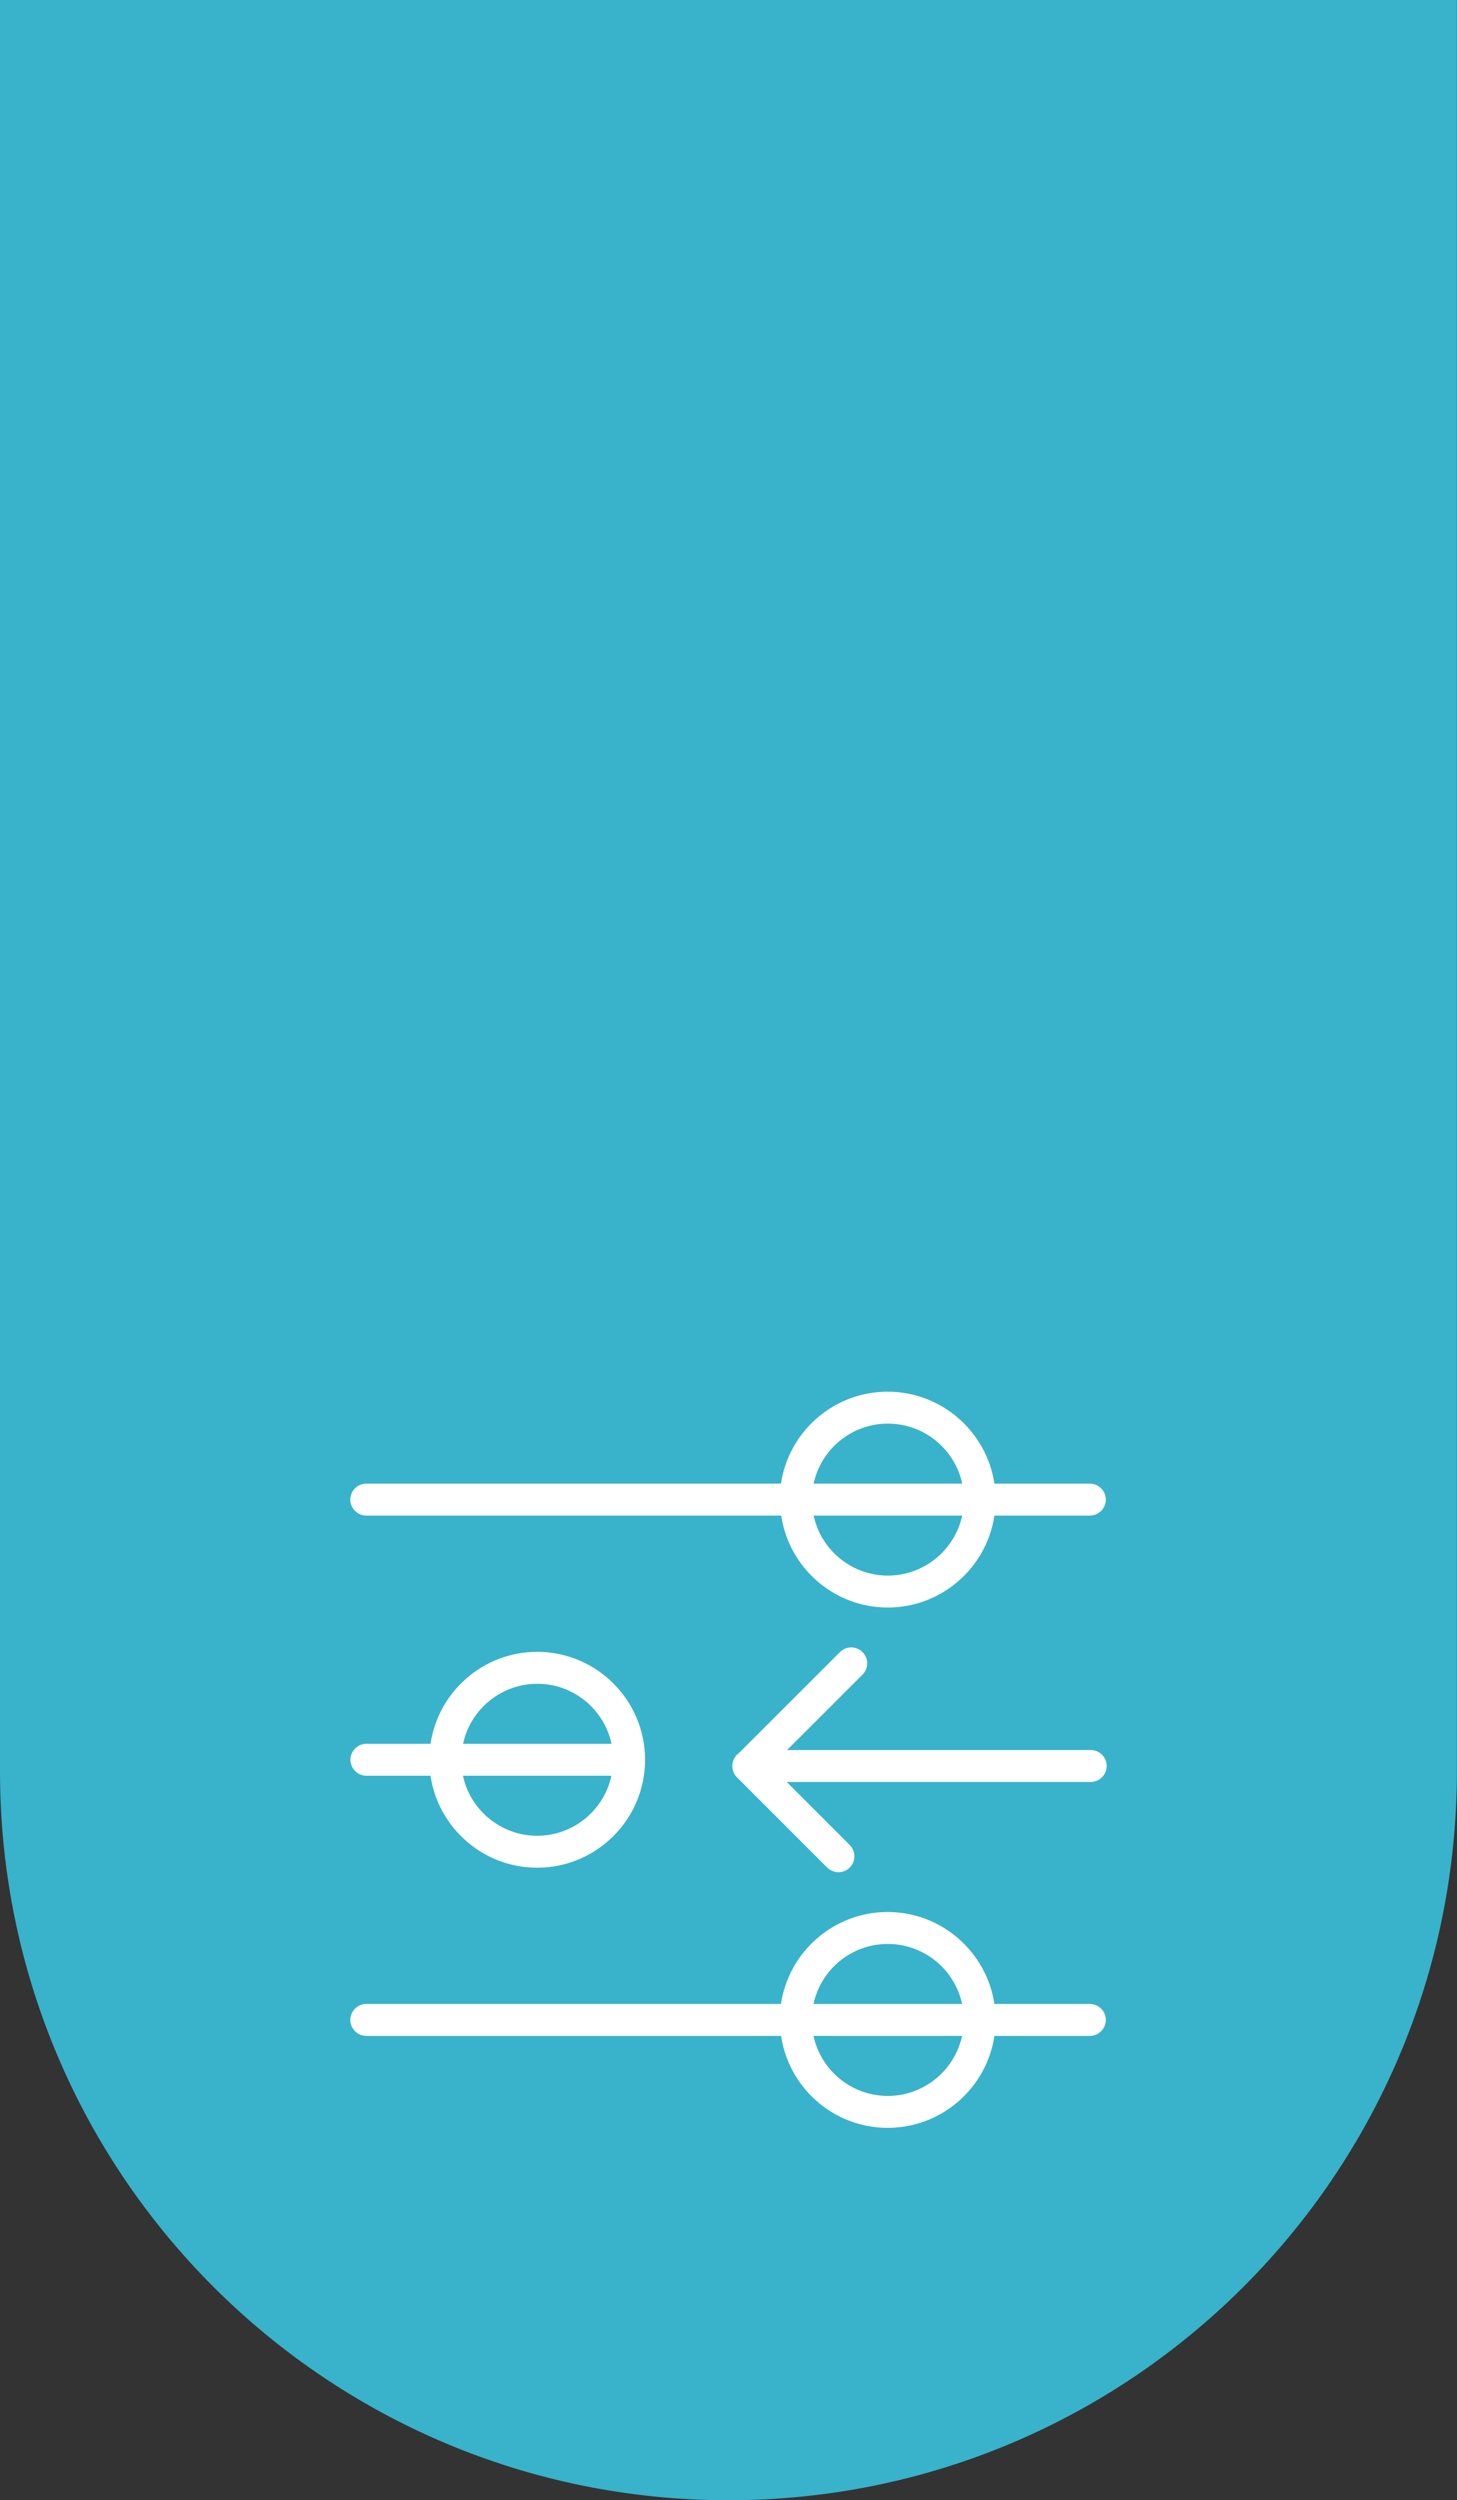 <svg xmlns="http://www.w3.org/2000/svg" id="Layer_2" data-name="Layer 2" viewBox="0 0 119.53 204.99"><rect x="0" y="0" width="119.53" height="204.99" fill="#333333" stroke="none"/><defs><style> .cls-1 { fill: #fff; } .cls-2 { fill: #38b3cb; } </style></defs><g id="Layer_1-2" data-name="Layer 1"><path class="cls-2" d="M59.76,204.99c33.01,0,59.76-26.76,59.76-59.76V0H0V145.23c0,33.01,26.76,59.76,59.76,59.76Z"></path><g><path class="cls-1" d="M72.83,174.46c-4.44,0-8.12-3.28-8.75-7.54H30.05c-.72,0-1.31-.59-1.31-1.31s.59-1.31,1.31-1.31h34.02c.63-4.26,4.32-7.54,8.75-7.54s8.12,3.28,8.76,7.54h7.83c.72,0,1.31,.59,1.31,1.31s-.59,1.31-1.31,1.31h-7.83c-.63,4.26-4.32,7.54-8.76,7.54Zm-6.09-7.54c.6,2.81,3.11,4.92,6.09,4.92s5.49-2.11,6.1-4.92h-12.19Zm0-2.62h12.19c-.6-2.81-3.11-4.92-6.1-4.92s-5.49,2.11-6.09,4.92Zm-22.67-11.17c-4.44,0-8.12-3.28-8.75-7.54h-5.26c-.72,0-1.31-.59-1.31-1.31s.59-1.31,1.31-1.31h5.26c.63-4.26,4.32-7.54,8.75-7.54,4.88,0,8.85,3.97,8.85,8.85s-3.97,8.85-8.85,8.85Zm-6.09-7.54c.6,2.81,3.11,4.92,6.09,4.92s5.49-2.11,6.09-4.92h-12.19Zm0-2.62h12.19c-.6-2.81-3.11-4.92-6.09-4.92s-5.49,2.11-6.09,4.92Zm34.86-11.17c-4.44,0-8.12-3.28-8.75-7.54H30.05c-.72,0-1.31-.59-1.31-1.31s.59-1.31,1.31-1.31h34.02c.63-4.26,4.32-7.54,8.75-7.54s8.12,3.28,8.76,7.54h7.83c.72,0,1.31,.59,1.31,1.31s-.59,1.31-1.31,1.31h-7.83c-.63,4.26-4.32,7.54-8.76,7.54Zm-6.09-7.54c.6,2.81,3.11,4.92,6.09,4.92s5.49-2.11,6.1-4.92h-12.19Zm0-2.62h12.19c-.6-2.81-3.11-4.92-6.1-4.92s-5.49,2.11-6.09,4.92Z"></path><g><path class="cls-1" d="M89.48,146.1h-26.08c-.72,0-1.31-.59-1.31-1.31s.59-1.31,1.31-1.31h26.08c.72,0,1.31,.59,1.31,1.31s-.59,1.31-1.31,1.31Z"></path><path class="cls-1" d="M68.79,153.5c-.33,0-.67-.13-.93-.38l-7.4-7.4c-.51-.51-.51-1.34,0-1.85s1.34-.51,1.85,0l7.4,7.4c.51,.51,.51,1.34,0,1.85-.26,.26-.59,.38-.93,.38Z"></path><path class="cls-1" d="M61.41,146.1c-.33,0-.67-.13-.93-.38-.51-.51-.51-1.34,0-1.85l8.43-8.42c.51-.51,1.34-.51,1.85,0,.51,.51,.51,1.34,0,1.85l-8.43,8.42c-.26,.26-.59,.38-.93,.38Z"></path></g></g></g></svg>